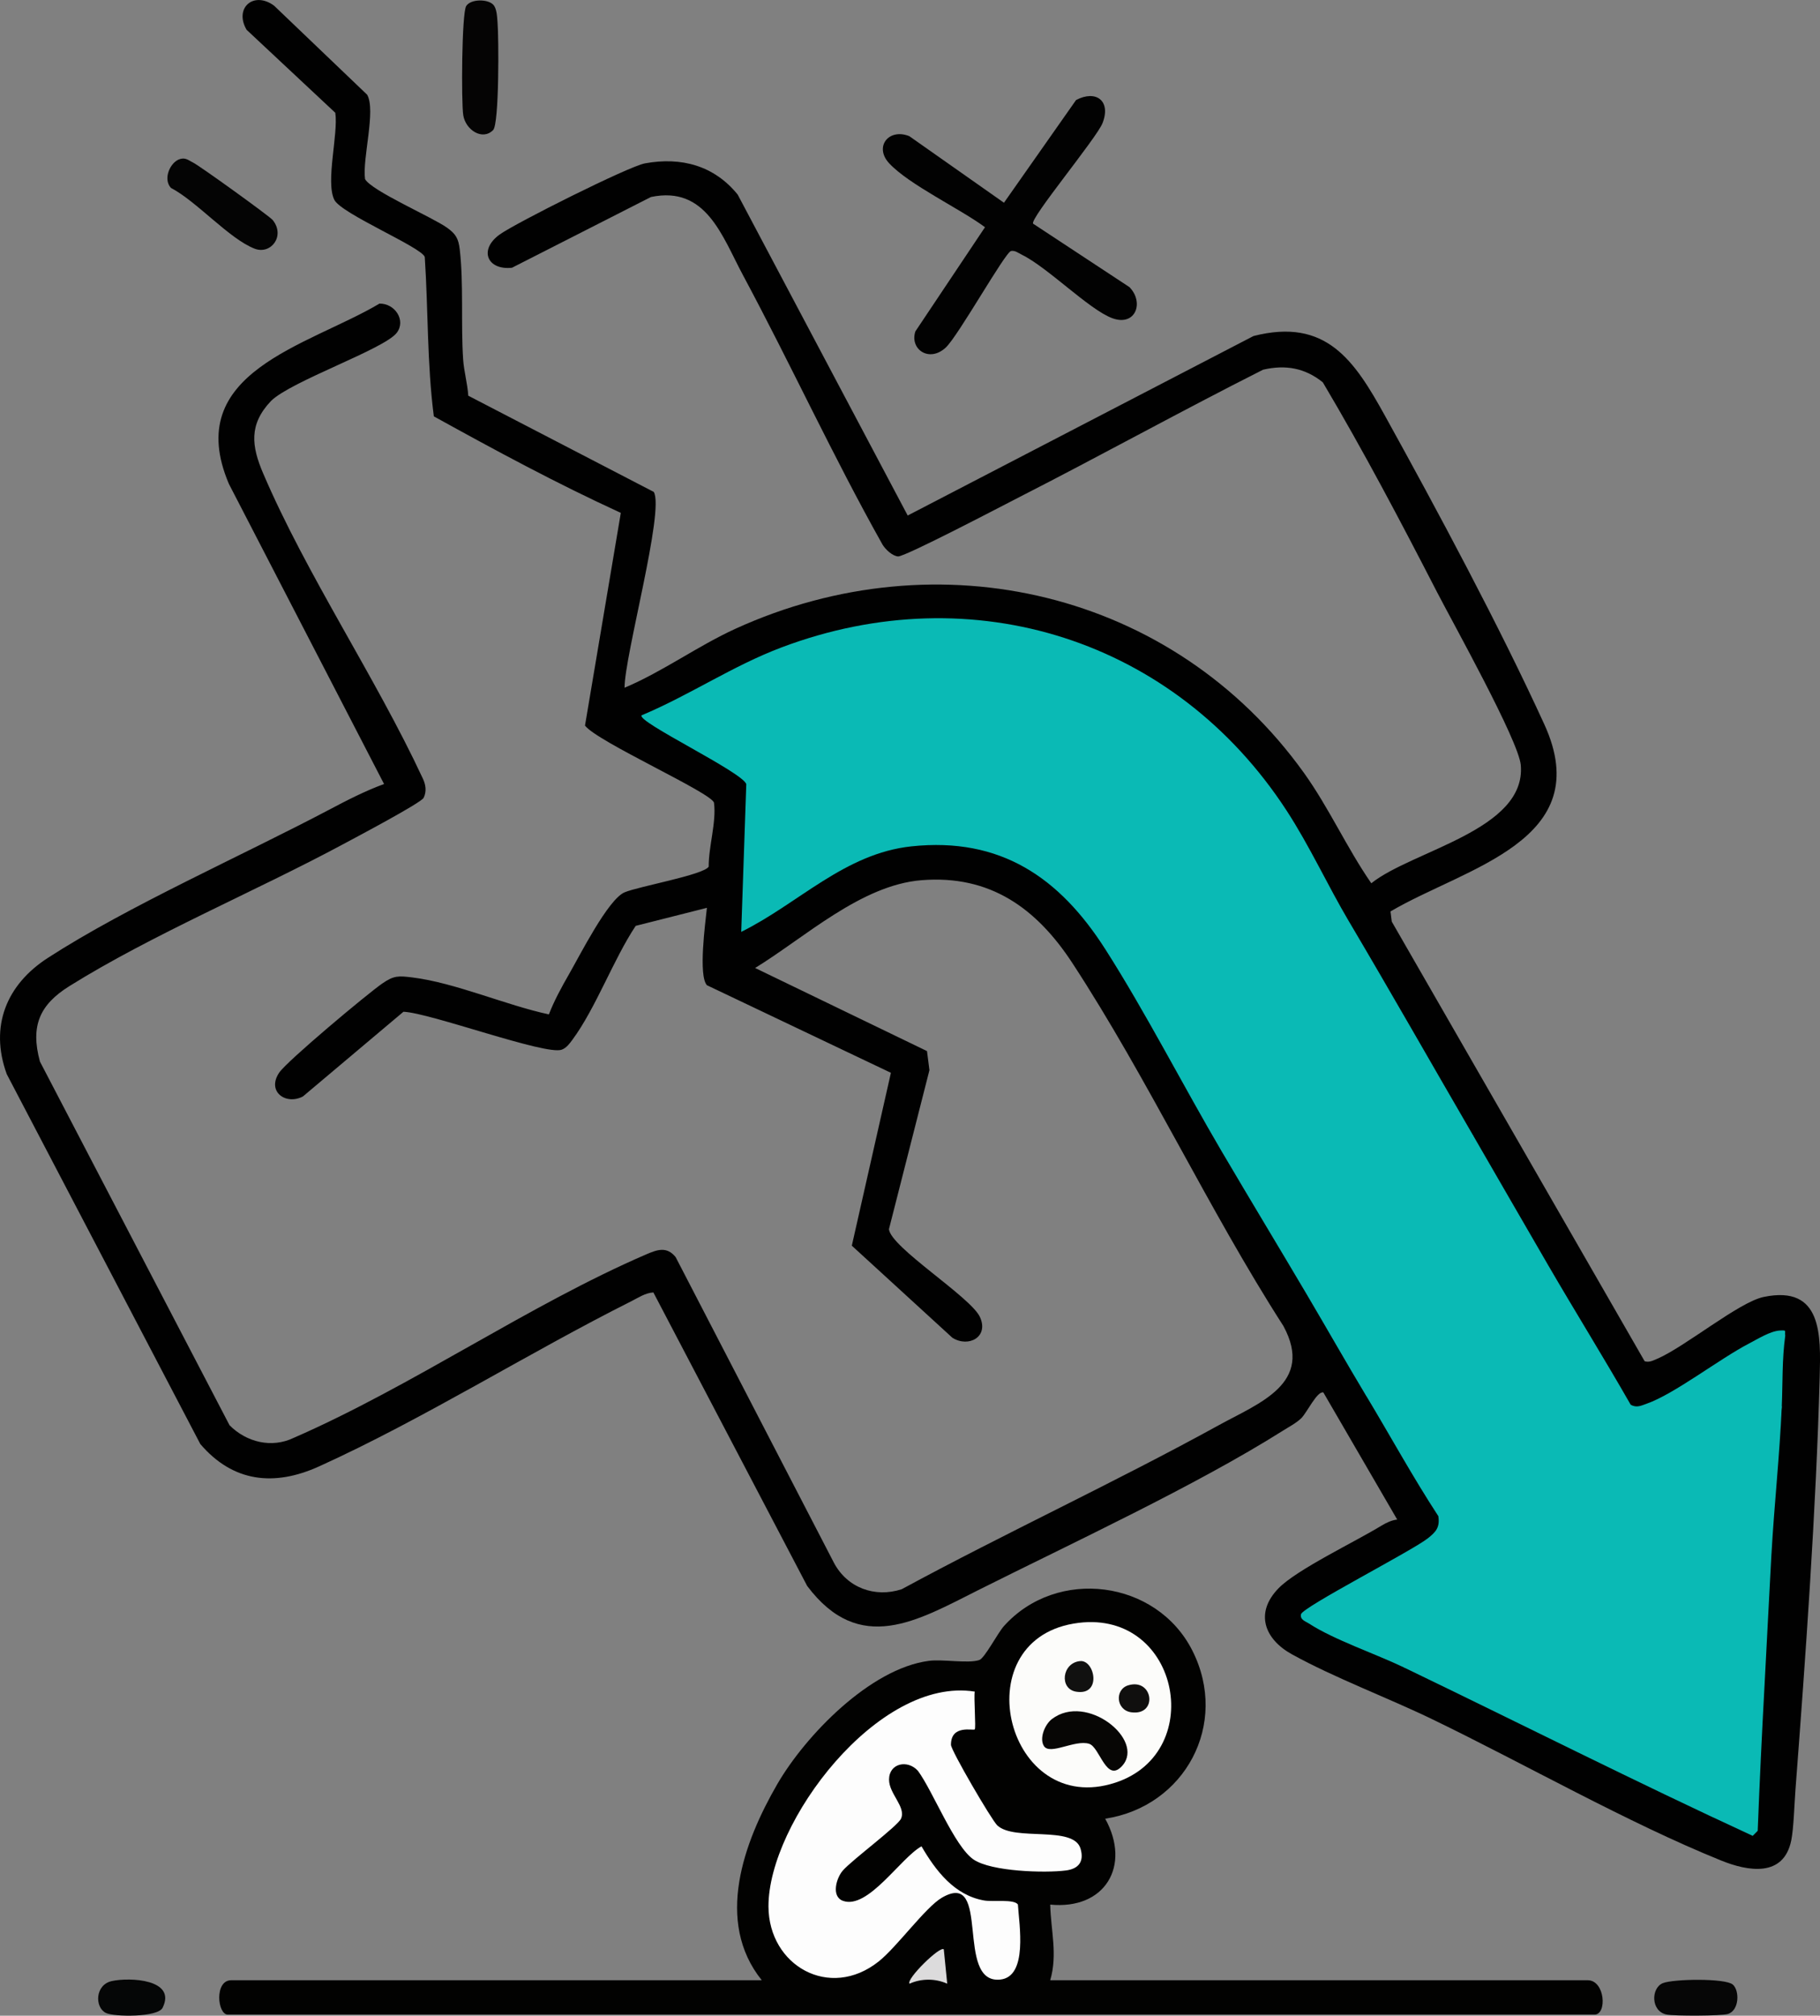 <svg width="121" height="134" viewBox="0 0 121 134" fill="none" xmlns="http://www.w3.org/2000/svg">
<rect x="0" y="0" width="121" height="134" fill="#808080" stroke="none"/>
<g clip-path="url(#clip0_26_590)">
<path d="M41.518 45.722C44.078 44.641 46.377 42.948 48.897 41.798C62.37 35.651 78.016 39.289 86.68 51.364C88.363 53.711 89.53 56.35 91.169 58.718C93.893 56.535 101.482 55.182 101.107 50.863C100.966 49.236 96.578 41.38 95.516 39.319C93.103 34.632 90.637 29.95 87.945 25.416C86.765 24.463 85.466 24.23 83.975 24.577C78.537 27.319 73.199 30.276 67.776 33.044C66.756 33.565 60.151 37.029 59.703 36.99C59.327 36.958 58.872 36.531 58.673 36.204C55.381 30.343 52.573 24.216 49.397 18.295C48.002 15.692 46.947 12.331 43.279 13.096L34.039 17.799C32.402 17.977 31.806 16.616 33.217 15.592C34.251 14.842 41.783 11.063 42.874 10.861C45.299 10.416 47.48 11.01 49.043 12.934L60.347 34.271L83.338 22.338C88.18 21.101 90.052 23.974 92.091 27.662C95.587 33.983 99.687 41.627 102.671 48.151C106.212 55.895 97.397 57.669 92.445 60.591L92.53 61.268L109.342 90.493C109.648 90.589 109.904 90.445 110.174 90.331C112.018 89.542 115.612 86.56 117.253 86.219C121.171 85.404 121.053 88.781 120.979 91.546C120.744 100.342 120.041 110.145 119.37 118.957C119.297 119.912 119.253 121.525 119.091 122.334C118.589 124.841 116.185 124.396 114.425 123.683C108.21 121.171 101.395 117.28 95.253 114.307C92.281 112.867 88.71 111.535 85.886 109.972C84.064 108.964 83.404 107.222 85.005 105.582C86.215 104.341 90.103 102.488 91.822 101.436C92.148 101.238 92.505 101.062 92.89 101.016L87.98 92.565C87.562 92.465 86.89 93.914 86.507 94.286C86.178 94.604 85.676 94.867 85.281 95.116C79.518 98.754 71.283 102.577 65.041 105.707C60.98 107.746 57.151 110.068 53.664 105.431L43.438 85.918C42.89 85.954 42.443 86.267 41.973 86.503C35.128 89.938 28.114 94.357 21.21 97.485C18.224 98.838 15.491 98.537 13.317 95.996L0.448 71.405C-0.705 68.228 0.429 65.459 3.178 63.681C8.509 60.233 16.08 56.892 21.877 53.832C23.057 53.208 24.279 52.577 25.534 52.12L15.219 32.171C12.046 24.716 20.507 22.994 25.228 20.183C26.251 20.164 27.007 21.291 26.381 22.12C25.557 23.211 19.356 25.331 18.014 26.659C16.534 28.222 16.717 29.655 17.502 31.485C20.39 38.229 24.97 45.013 28.098 51.727C28.304 52.15 28.377 52.605 28.164 53.039C27.998 53.377 23.546 55.728 22.801 56.128C17.021 59.236 10.071 62.145 4.603 65.562C2.637 66.791 2.011 68.203 2.655 70.571L15.26 94.746C16.377 95.877 18.064 96.293 19.53 95.584C27.422 92.145 35.144 86.761 42.964 83.388C43.69 83.075 44.331 82.84 44.92 83.571L55.441 103.888C56.324 105.557 58.171 106.233 59.95 105.648C66.897 101.884 74.1 98.557 81.023 94.748C83.712 93.267 87.397 91.971 85.324 88.148C80.356 80.418 76.301 71.677 71.297 64.026C68.913 60.383 65.829 58.146 61.263 58.514C57.247 58.839 53.523 62.312 50.203 64.35L61.63 69.874L61.792 71.142L59.1 81.715C59.226 82.931 64.532 86.217 65.148 87.549C65.765 88.882 64.379 89.611 63.313 88.927L56.632 82.81L59.231 71.318L46.998 65.495C46.42 64.849 46.89 61.375 46.998 60.351L42.263 61.549C40.779 63.784 39.61 67.017 38.062 69.113C37.865 69.378 37.669 69.659 37.347 69.78C36.288 70.18 28.578 67.321 26.822 67.26L20.139 72.89C19 73.489 17.715 72.563 18.562 71.306C19.084 70.534 24.418 66.069 25.422 65.376C26.196 64.844 26.495 64.865 27.418 64.979C30.242 65.324 33.651 66.828 36.493 67.435C36.829 66.553 37.354 65.589 37.827 64.769C38.546 63.521 40.42 59.796 41.518 59.323C42.438 58.928 46.79 58.162 47.117 57.614C47.107 56.277 47.635 54.657 47.47 53.373C47.388 52.735 39.712 49.319 38.893 48.235L41.274 34.095C37.037 32.155 32.92 29.933 28.843 27.678C28.388 24.173 28.473 20.617 28.24 17.084C28.023 16.43 22.674 14.205 22.224 13.279C21.635 12.066 22.5 8.919 22.292 7.498L16.393 1.979C15.546 0.519 16.877 -0.615 18.221 0.377L24.409 6.296C25.009 7.338 24.078 10.558 24.269 11.903C24.678 12.678 28.765 14.447 29.728 15.142C30.311 15.56 30.482 15.868 30.566 16.588C30.831 18.855 30.635 21.602 30.792 23.903C30.845 24.682 31.082 25.514 31.132 26.305L43.464 32.701C44.199 33.917 41.505 43.656 41.523 45.729L41.518 45.722Z" fill="#010101"/>
<path d="M50.648 131.646C47.509 127.743 49.441 122.469 51.671 118.616C53.557 115.358 57.856 110.927 61.74 110.412C62.687 110.287 64.374 110.604 65.107 110.355C65.463 110.234 66.329 108.566 66.74 108.104C70.272 104.165 76.897 105.024 79.274 109.731C81.74 114.619 78.772 120.097 73.477 120.904C75.217 124.041 73.461 126.973 69.822 126.614C69.861 128.333 70.326 129.928 69.822 131.642H105.553C106.717 131.642 106.856 133.927 106.009 133.927H15.146C14.452 133.927 14.242 131.642 15.374 131.642H50.648V131.646Z" fill="#020201"/>
<path d="M68.685 14.87L75.091 19.088C76.089 20.112 75.491 21.723 73.945 21.152C72.4 20.58 69.653 17.767 67.902 16.915C67.68 16.808 67.495 16.643 67.222 16.684C66.838 16.741 63.703 22.345 62.872 23.11C61.767 24.129 60.466 23.208 60.858 22.029L65.486 15.105C63.81 13.864 60.447 12.287 59.114 10.855C58.098 9.76 59.084 8.501 60.454 9.052L66.747 13.478L71.541 6.65C72.854 5.955 73.884 6.689 73.301 8.183C72.918 9.168 68.452 14.536 68.685 14.867V14.87Z" fill="#020202"/>
<path d="M32.785 0.304C33.039 0.56 33.048 1.138 33.078 1.495C33.162 2.482 33.194 8.231 32.785 8.647C32.069 9.374 30.952 8.629 30.799 7.66C30.662 6.794 30.696 0.873 30.995 0.4C31.294 -0.073 32.411 -0.075 32.785 0.304Z" fill="#050404"/>
<path d="M11.998 10.564C12.363 10.471 12.543 10.667 12.824 10.8C13.237 10.994 17.925 14.374 18.13 14.627C18.986 15.692 18.005 16.947 16.931 16.533C15.247 15.884 13.073 13.382 11.363 12.491C10.81 11.894 11.324 10.736 11.998 10.564Z" fill="#040404"/>
<path d="M115.203 131.93C115.66 132.325 115.644 133.655 114.872 133.886C114.418 134.021 111.342 134.025 110.815 133.925C109.737 133.721 109.756 132.154 110.555 131.834C111.256 131.553 114.705 131.498 115.203 131.93Z" fill="#060606"/>
<path d="M7.434 131.697C8.642 131.434 11.753 131.578 10.81 133.474C10.493 134.114 7.594 134.087 7.041 133.817C6.288 133.449 6.311 131.941 7.436 131.697H7.434Z" fill="#050606"/>
<path d="M89.689 61.263C89.626 61.773 88.276 62.545 87.756 62.746C86.507 63.23 85.434 63.571 84.055 63.37C81.299 62.876 78.822 62.543 76.107 63.502C75.066 63.747 74.189 63.61 73.477 63.091C70.438 58.333 66.514 55.639 60.605 56.263C56.151 56.734 53.089 60.066 49.279 61.949L49.616 52.125C49.324 51.306 42.331 47.989 42.655 47.554C45.838 46.22 48.715 44.261 51.959 43.039C64.701 38.233 78.148 42.541 85.534 53.88C87.069 56.236 88.26 58.848 89.687 61.263H89.689Z" fill="#0ABAB5"/>
<path d="M89.689 61.263C92.47 65.966 95.167 70.708 97.909 75.431C98.306 76.501 98.021 77.083 96.884 77.319C91.897 76.866 86.772 76.407 81.87 77.145L81.242 76.576C78.664 72.191 76.189 67.339 73.48 63.094C74.253 63.039 75.103 63.185 75.865 63.082C76.877 62.945 78.094 62.456 79.304 62.392C81.986 62.248 84.495 63.628 87.178 62.522C88.052 62.161 88.726 61.435 89.692 61.268L89.689 61.263Z" fill="#0ABAB5"/>
<path d="M95.626 100.797C96.171 100.666 96.29 100.941 96.397 101.398C101.002 102.846 105.708 103.349 110.566 103.082C112.902 103.605 115.13 103.603 117.244 103.075L117.772 103.31C117.61 106.201 117.473 109.103 117.315 111.994L116.402 112.362C108.806 112.485 100.705 111.978 93.343 110.851C91.457 109.944 88.687 109.012 87.018 107.926C86.797 107.782 86.418 107.677 86.495 107.314C86.6 106.832 93.87 103.102 94.925 102.266C95.454 101.846 95.74 101.546 95.626 100.797Z" fill="#0ABAB5"/>
<path d="M90.831 92.798C91.374 92.044 92.203 92.195 93.32 93.253L93.829 93.463C101.283 93.454 108.603 94.373 115.68 95.929C116.39 95.582 117.11 95.289 117.842 95.049C117.767 94.201 117.973 93.68 118.459 93.482C118.317 96.77 117.957 100.024 117.774 103.308C115.614 104.592 112.772 103.619 110.363 103.527C108.614 103.461 106.84 103.632 105.094 103.545C102.699 103.427 99.523 102.693 97.176 102.104C95.58 101.704 96.244 101.738 95.628 100.794C93.927 98.191 92.434 95.458 90.833 92.796L90.831 92.798Z" fill="#0ABAB5"/>
<path d="M102.932 84.115C104.731 87.209 106.632 90.266 108.411 93.379C108.806 93.614 109.116 93.441 109.491 93.31C111.304 92.677 114.329 90.33 116.249 89.332C116.836 89.026 117.699 88.482 118.34 88.45C118.822 88.427 118.637 88.457 118.689 88.795C118.473 90.356 118.525 91.919 118.459 93.486L118.228 95.771C116.758 95.223 117.048 95.883 116.452 96.228C115.591 96.724 113.904 95.934 113.041 95.824C111.365 95.609 110.813 95.52 109.155 95.145C104.055 93.996 99.055 94.249 93.943 93.939C92.667 93.861 92.285 92.394 90.833 92.803C89.514 90.605 88.253 88.381 86.952 86.176C87.151 85.648 87.79 85.566 88.87 85.925C90.71 85.413 92.18 85.324 93.977 86.112C95.219 86.377 101.833 86.665 102.329 85.97C102.167 84.915 102.368 84.298 102.934 84.119L102.932 84.115Z" fill="#0ABAB5"/>
<path d="M102.932 84.115C102.438 85.319 103.459 86.361 101.89 86.615C99.607 86.983 96.468 86.898 94.167 86.603C93.311 86.494 92.434 85.993 91.626 85.934C90.587 85.858 89.742 86.347 88.868 86.377C88.276 86.395 87.603 86.021 86.95 86.171C85.059 82.97 83.128 79.78 81.242 76.574C82.676 77.088 83.607 76.393 84.774 76.325C87.712 76.153 92.644 76.425 95.534 76.777C97.032 76.96 97.637 77.056 97.909 75.431C99.585 78.32 101.251 81.229 102.932 84.115Z" fill="#0ABAB5"/>
<path d="M117.315 111.994C117.139 115.23 116.984 118.472 116.858 121.71L116.525 122.044C108.731 118.45 101.071 114.574 93.343 110.851C94.621 110.015 96.009 111.009 97.126 111.068C101.007 111.272 105.037 111.633 108.973 111.775C111.758 111.875 114.539 111.667 117.315 111.994Z" fill="#0ABAB5"/>
<path d="M64.804 112.451C64.735 112.862 64.895 114.88 64.804 114.967C64.701 115.063 63.217 114.626 63.224 115.995C63.224 116.361 65.922 120.99 66.304 121.349C67.45 122.428 71.384 121.326 71.84 122.901C72.091 123.767 71.699 124.238 70.865 124.345C69.47 124.526 65.895 124.418 64.724 123.616C63.45 122.743 62.027 119.078 61.027 117.72C60.34 116.959 59.114 117.213 59.107 118.296C59.1 119.254 60.251 120.115 59.904 120.899C59.68 121.402 56.66 123.632 56.032 124.352C55.594 124.855 55.251 126.082 56.046 126.365C57.71 126.959 59.89 123.488 61.265 122.741C62.206 124.357 63.452 125.997 65.429 126.34C66.023 126.443 67.411 126.233 67.674 126.607C67.751 127.908 68.365 131.427 66.482 131.6C63.452 131.879 65.938 124.229 62.623 126.153C61.532 126.786 59.637 129.425 58.416 130.396C55.155 132.988 51.103 130.67 51.091 126.738C51.073 121.153 58.39 111.427 64.808 112.455L64.804 112.451Z" fill="#FDFDFD"/>
<path d="M71.365 107.935C78.34 106.738 80.358 116.464 74.162 118.504C66.954 120.881 64.032 109.194 71.365 107.935Z" fill="#FCFCFA"/>
<path d="M62.747 129.59L62.975 131.873C62.194 131.516 61.249 131.516 60.468 131.873C60.224 131.571 62.518 129.32 62.749 129.59H62.747Z" fill="#DCDBDC"/>
<path d="M69.404 116.073C69.087 115.572 69.457 114.642 69.938 114.277C72.249 112.522 76.121 115.655 74.626 117.369C73.557 118.593 73.128 116.146 72.409 115.924C71.461 115.632 69.804 116.704 69.404 116.075V116.073Z" fill="#070605"/>
<path d="M71.808 110.426C72.788 110.332 73.272 112.743 71.546 112.46C70.409 112.275 70.6 110.54 71.808 110.426Z" fill="#111110"/>
<path d="M75.011 112.035C76.676 111.535 77 114.08 75.206 113.829C74.196 113.687 74.098 112.309 75.011 112.035Z" fill="#100F0E"/>
</g>
<defs>
<clipPath id="clip0_26_590">
<rect width="121" height="134" fill="white"/>
</clipPath>
</defs>
</svg>
